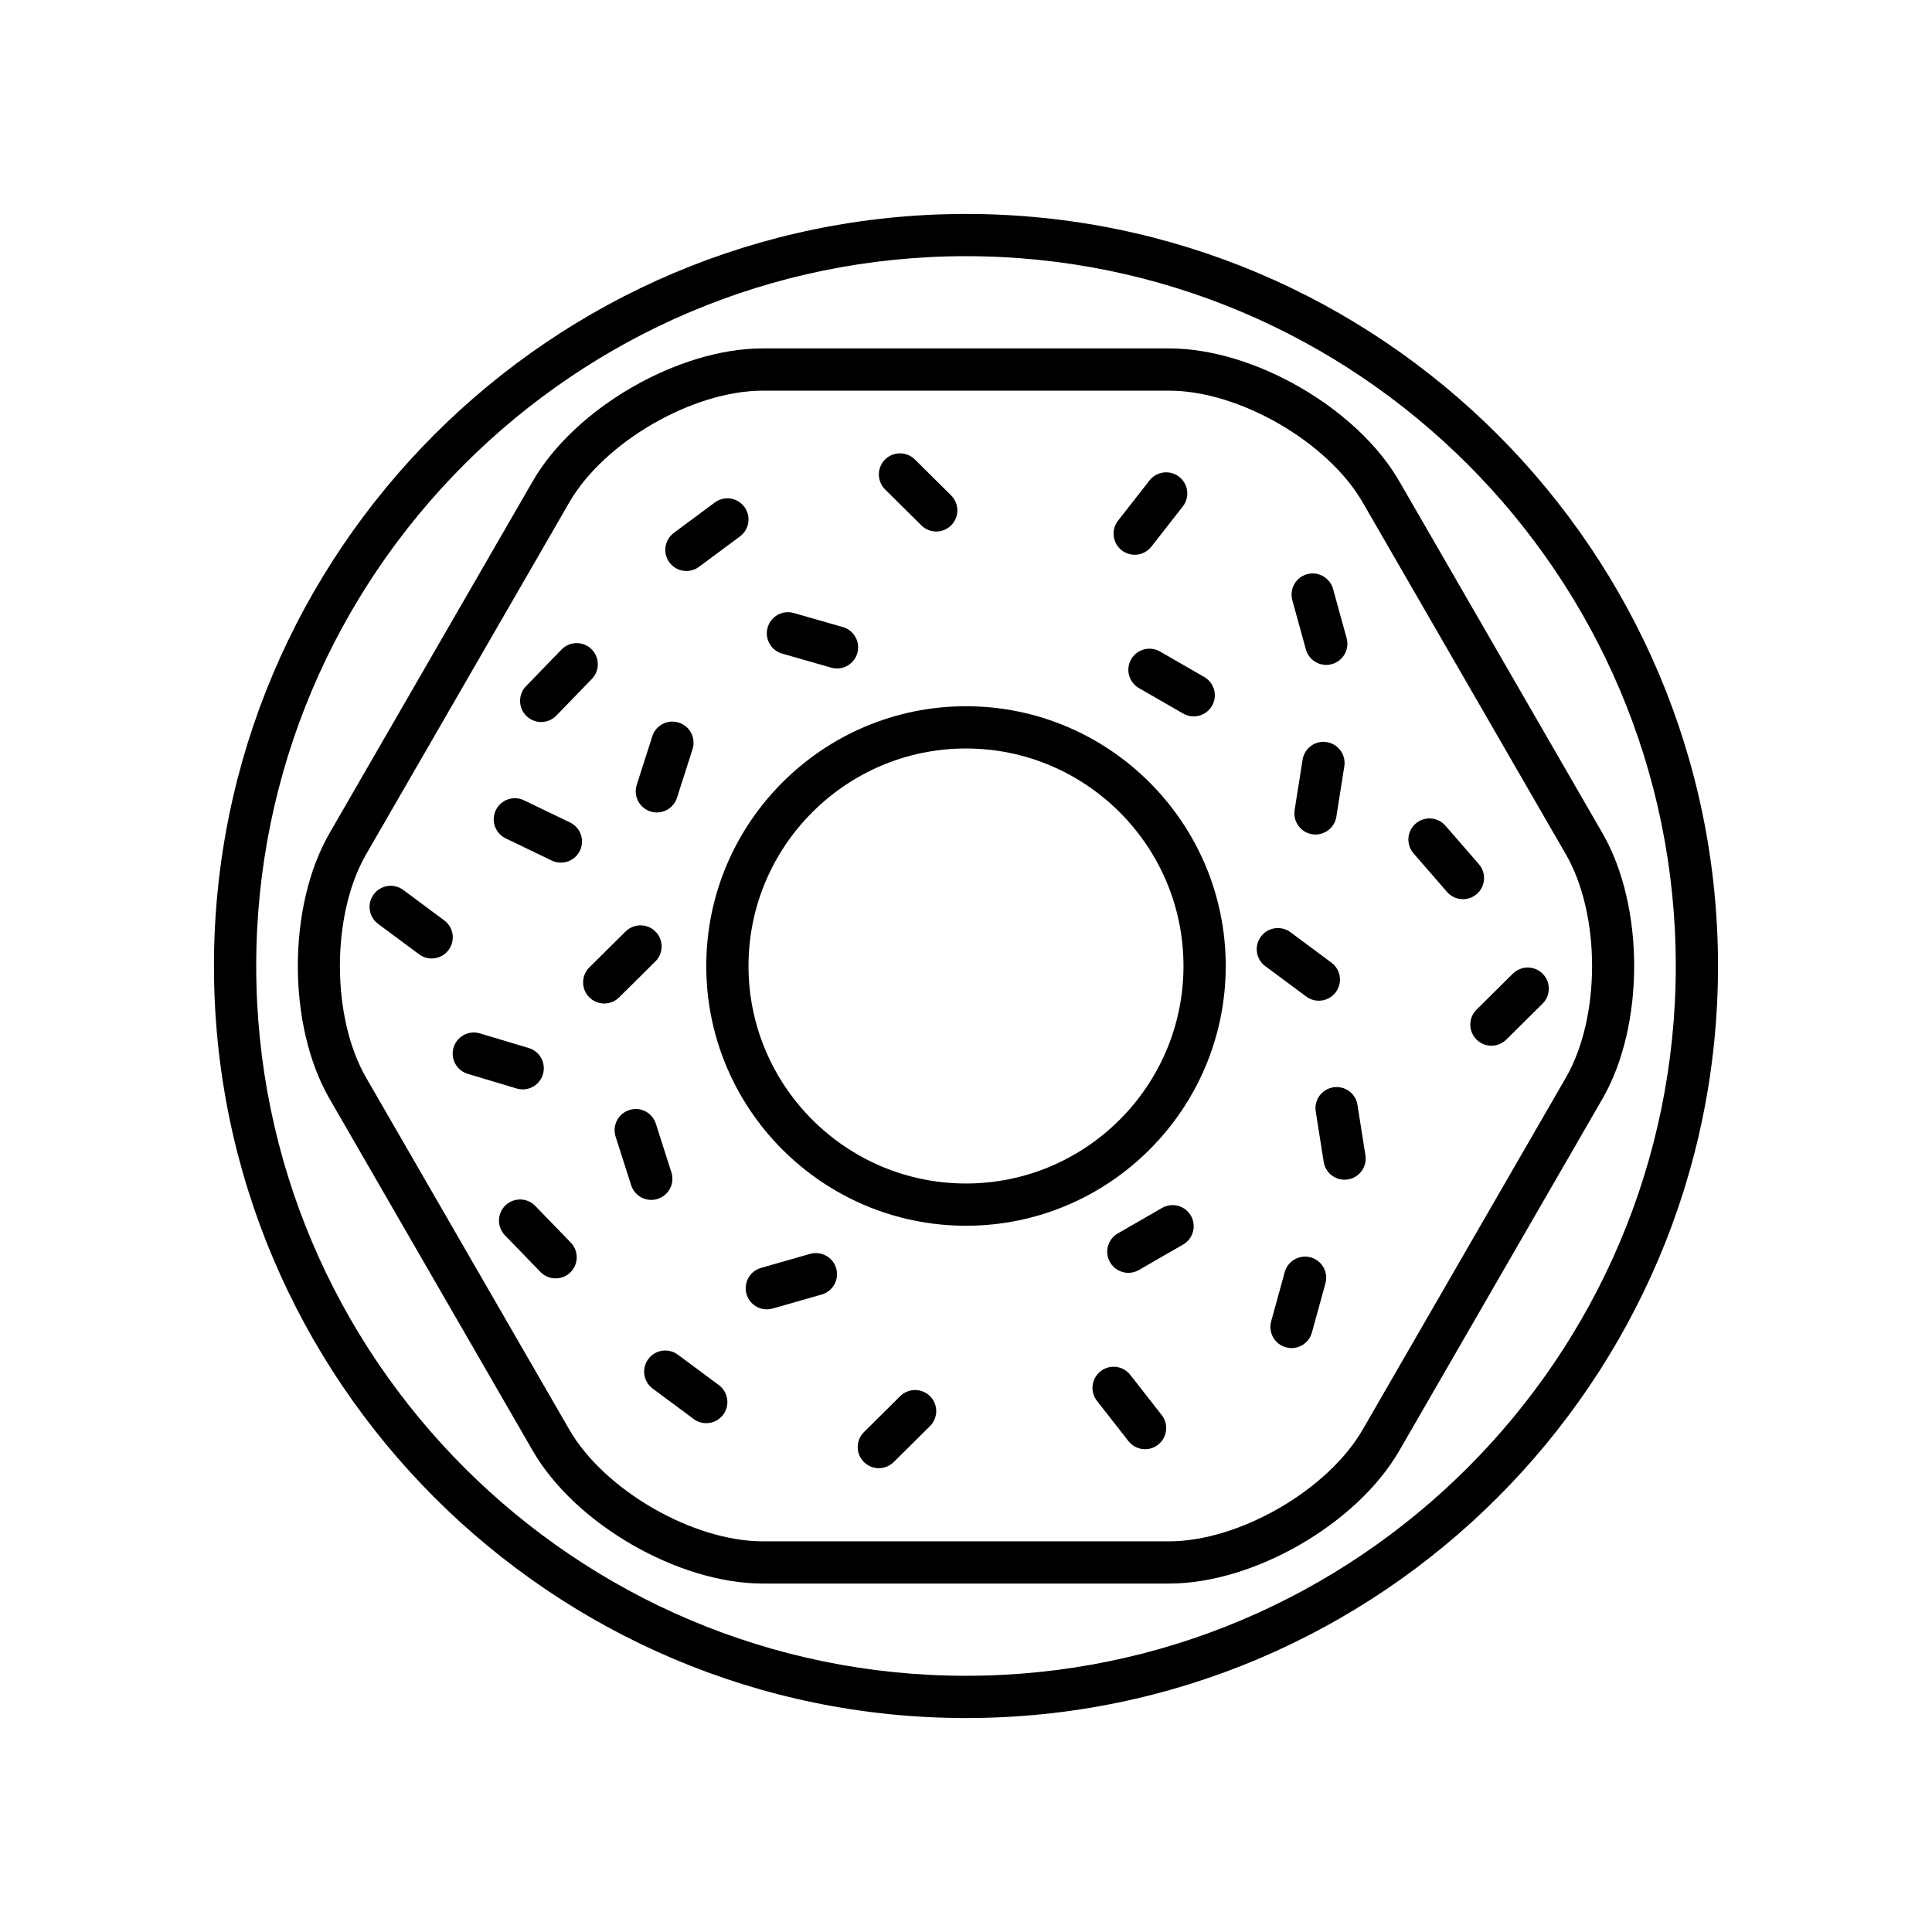 <?xml version="1.0" encoding="UTF-8"?>
<!-- Uploaded to: ICON Repo, www.svgrepo.com, Generator: ICON Repo Mixer Tools -->
<svg fill="#000000" width="800px" height="800px" version="1.1" viewBox="144 144 512 512" xmlns="http://www.w3.org/2000/svg">
 <g>
  <path d="m453.85 236.33h-107.7c-22.41 0-49.762 15.789-60.969 35.199l-53.848 93.266c-11.207 19.406-11.207 50.992 0 70.398l53.848 93.266c11.211 19.414 38.559 35.199 60.969 35.199h107.7c22.41 0 49.762-15.789 60.969-35.199l53.848-93.266c11.207-19.406 11.207-50.992 0-70.398l-53.848-93.266c-11.207-19.41-38.559-35.199-60.969-35.199zm105.12 193.27-53.848 93.266c-9.262 16.043-32.746 29.602-51.273 29.602h-107.7c-18.527 0-42.008-13.559-51.273-29.602l-53.848-93.266c-9.266-16.043-9.266-43.16 0-59.203l53.848-93.266c9.262-16.043 32.746-29.602 51.273-29.602h107.7c18.527 0 42.008 13.559 51.273 29.602l53.848 93.266c9.266 16.043 9.266 43.156 0 59.203z"/>
  <path d="m400 200.7c-109.89 0-199.3 89.406-199.3 199.3 0 109.89 89.402 199.3 199.3 199.3 109.89 0 199.29-89.406 199.29-199.3 0-109.89-89.402-199.3-199.29-199.3zm0 387.4c-103.72 0-188.1-84.383-188.1-188.1 0-103.72 84.379-188.11 188.1-188.11 103.72 0 188.1 84.383 188.1 188.11 0 103.72-84.379 188.1-188.1 188.1z"/>
  <path d="m400 331.16c-37.957 0-68.832 30.883-68.832 68.836-0.004 37.957 30.875 68.84 68.832 68.84 37.953 0 68.832-30.883 68.832-68.836 0-37.957-30.879-68.84-68.832-68.84zm0 126.48c-31.781 0-57.637-25.855-57.637-57.641-0.004-31.785 25.855-57.641 57.637-57.641 31.777 0 57.637 25.855 57.637 57.641 0 31.781-25.859 57.641-57.637 57.641z"/>
  <path d="m325.91 295.32c1.16 0 2.328-0.359 3.332-1.105l10.863-8.062c2.481-1.844 3-5.348 1.156-7.828-1.836-2.488-5.352-3-7.832-1.16l-10.863 8.062c-2.481 1.844-3 5.348-1.156 7.828 1.098 1.48 2.789 2.266 4.5 2.266z"/>
  <path d="m489.2 345.32-2.109 13.359c-0.48 3.055 1.602 5.922 4.656 6.402 0.297 0.051 0.586 0.07 0.879 0.07 2.707 0 5.09-1.969 5.523-4.723l2.109-13.359c0.48-3.055-1.602-5.922-4.656-6.402-3.039-0.5-5.922 1.602-6.402 4.652z"/>
  <path d="m444.71 291.02c1.66 0 3.309-0.738 4.41-2.148l8.336-10.656c1.906-2.434 1.477-5.953-0.961-7.856-2.434-1.906-5.953-1.477-7.859 0.957l-8.336 10.656c-1.906 2.434-1.477 5.953 0.961 7.856 1.027 0.805 2.238 1.191 3.449 1.191z"/>
  <path d="m490.07 316.1c0.684 2.481 2.938 4.109 5.394 4.109 0.492 0 0.992-0.066 1.488-0.203 2.981-0.82 4.734-3.898 3.914-6.883l-3.59-13.043c-0.824-2.981-3.93-4.731-6.883-3.91-2.981 0.82-4.734 3.898-3.914 6.883z"/>
  <path d="m443.77 318.71c-1.543 2.68-0.621 6.102 2.059 7.641l11.719 6.75c0.879 0.508 1.84 0.75 2.789 0.75 1.938 0 3.82-1.008 4.856-2.805 1.543-2.68 0.621-6.102-2.059-7.641l-11.719-6.75c-2.676-1.539-6.102-0.621-7.644 2.055z"/>
  <path d="m388.17 283.23c1.094 1.082 2.516 1.625 3.941 1.625 1.441 0 2.883-0.551 3.977-1.656 2.176-2.199 2.16-5.738-0.035-7.914l-9.609-9.523c-2.199-2.176-5.738-2.164-7.918 0.031-2.176 2.199-2.16 5.738 0.035 7.914z"/>
  <path d="m316.37 359.04c0.57 0.188 1.141 0.27 1.707 0.27 2.371 0 4.57-1.516 5.332-3.891l4.121-12.879c0.941-2.945-0.684-6.094-3.629-7.035-2.965-0.969-6.094 0.68-7.039 3.625l-4.121 12.879c-0.938 2.941 0.684 6.09 3.629 7.031z"/>
  <path d="m351.27 317.21 13.004 3.723c0.516 0.148 1.031 0.219 1.543 0.219 2.434 0 4.676-1.602 5.379-4.055 0.852-2.973-0.871-6.074-3.84-6.922l-13.004-3.723c-2.981-0.848-6.074 0.871-6.922 3.836-0.852 2.973 0.867 6.074 3.84 6.922z"/>
  <path d="m287.42 335.34c1.461 0 2.922-0.57 4.019-1.699l9.41-9.719c2.152-2.219 2.094-5.762-0.125-7.91-2.227-2.152-5.766-2.094-7.914 0.121l-9.41 9.715c-2.152 2.227-2.094 5.766 0.125 7.914 1.09 1.055 2.492 1.578 3.894 1.578z"/>
  <path d="m323.64 503c-2.481-1.836-5.988-1.324-7.832 1.16-1.844 2.481-1.324 5.984 1.156 7.828l10.863 8.062c1.004 0.742 2.172 1.105 3.332 1.105 1.711 0 3.402-0.781 4.5-2.262 1.844-2.481 1.324-5.984-1.156-7.828z"/>
  <path d="m497.34 432.15c-3.055 0.48-5.141 3.344-4.656 6.402l2.109 13.359c0.434 2.754 2.816 4.723 5.523 4.723 0.289 0 0.582-0.023 0.879-0.07 3.055-0.48 5.141-3.344 4.656-6.402l-2.109-13.359c-0.477-3.051-3.344-5.148-6.402-4.652z"/>
  <path d="m443.53 508.35c-1.906-2.434-5.422-2.863-7.859-0.957-2.434 1.902-2.863 5.422-0.961 7.856l8.336 10.656c1.105 1.41 2.754 2.148 4.414 2.148 1.207 0 2.422-0.387 3.445-1.191 2.434-1.902 2.863-5.422 0.961-7.856z"/>
  <path d="m491.35 477.22c-2.984-0.816-6.062 0.93-6.887 3.91l-3.59 13.039c-0.82 2.981 0.934 6.062 3.91 6.883 0.496 0.137 0.996 0.203 1.488 0.203 2.457 0 4.711-1.629 5.394-4.109l3.59-13.039c0.824-2.992-0.926-6.07-3.906-6.887z"/>
  <path d="m451.95 464.12-11.719 6.75c-2.68 1.543-3.602 4.965-2.059 7.641 1.035 1.797 2.918 2.805 4.856 2.805 0.949 0 1.906-0.242 2.789-0.75l11.719-6.75c2.68-1.543 3.602-4.965 2.059-7.641-1.539-2.68-4.961-3.602-7.644-2.055z"/>
  <path d="m382.57 513.99-9.609 9.523c-2.195 2.176-2.211 5.719-0.035 7.914 1.098 1.105 2.535 1.656 3.977 1.656 1.426 0 2.848-0.543 3.941-1.625l9.609-9.523c2.195-2.176 2.211-5.719 0.035-7.914-2.176-2.188-5.715-2.199-7.918-0.031z"/>
  <path d="m318.3 461.72c2.945-0.941 4.566-4.09 3.629-7.035l-4.121-12.887c-0.941-2.945-4.082-4.594-7.039-3.625-2.945 0.941-4.566 4.09-3.629 7.035l4.121 12.887c0.762 2.379 2.965 3.891 5.332 3.891 0.562 0.004 1.137-0.078 1.707-0.266z"/>
  <path d="m358.68 476.29-13.004 3.719c-2.973 0.852-4.691 3.953-3.844 6.922 0.703 2.461 2.945 4.062 5.379 4.062 0.508 0 1.027-0.07 1.543-0.215l13.004-3.719c2.973-0.852 4.691-3.953 3.844-6.922-0.848-2.973-3.945-4.668-6.922-3.848z"/>
  <path d="m285.85 463.58c-2.144-2.227-5.695-2.273-7.914-0.133-2.219 2.152-2.277 5.695-0.125 7.914l9.41 9.719c1.098 1.137 2.559 1.707 4.019 1.707 1.402 0 2.809-0.523 3.894-1.574 2.219-2.152 2.277-5.695 0.125-7.914z"/>
  <path d="m250.87 379.85c-2.481-1.836-5.988-1.324-7.832 1.16-1.844 2.481-1.324 5.984 1.156 7.828l10.863 8.062c1.004 0.742 2.172 1.105 3.332 1.105 1.711 0 3.402-0.781 4.5-2.262 1.844-2.481 1.324-5.984-1.156-7.828z"/>
  <path d="m317.68 398.79c2.195-2.176 2.211-5.719 0.035-7.914-2.18-2.191-5.715-2.203-7.918-0.031l-9.609 9.523c-2.195 2.176-2.211 5.719-0.035 7.914 1.098 1.105 2.535 1.656 3.977 1.656 1.426 0 2.848-0.543 3.941-1.625z"/>
  <path d="m493.5 409.2c1.711 0 3.402-0.781 4.5-2.262 1.844-2.481 1.324-5.984-1.156-7.828l-10.863-8.062c-2.481-1.836-5.988-1.324-7.832 1.16-1.844 2.481-1.324 5.984 1.156 7.828l10.863 8.062c1.004 0.742 2.176 1.102 3.332 1.102z"/>
  <path d="m535.27 419.47c1.098 1.105 2.535 1.656 3.977 1.656 1.426 0 2.848-0.543 3.941-1.625l9.609-9.523c2.195-2.176 2.211-5.719 0.035-7.914-2.176-2.199-5.715-2.207-7.918-0.031l-9.609 9.523c-2.195 2.172-2.211 5.715-0.035 7.914z"/>
  <path d="m282.52 432.7c2.406 0 4.633-1.562 5.359-3.992 0.887-2.965-0.797-6.086-3.754-6.969l-12.957-3.883c-2.957-0.879-6.082 0.793-6.969 3.754-0.887 2.965 0.797 6.086 3.754 6.969l12.957 3.883c0.535 0.16 1.078 0.238 1.609 0.238z"/>
  <path d="m295.07 361.97-12.195-5.875c-2.781-1.355-6.133-0.18-7.473 2.609-1.344 2.789-0.172 6.133 2.613 7.473l12.195 5.875c0.785 0.383 1.609 0.559 2.426 0.559 2.078 0 4.082-1.164 5.047-3.172 1.344-2.785 0.176-6.129-2.613-7.469z"/>
  <path d="m527.47 380.36c1.105 1.277 2.664 1.93 4.227 1.93 1.301 0 2.609-0.453 3.668-1.371 2.336-2.027 2.582-5.559 0.555-7.894l-8.859-10.199c-2.027-2.344-5.559-2.582-7.898-0.559-2.336 2.027-2.582 5.559-0.555 7.894z"/>
 </g>
</svg>